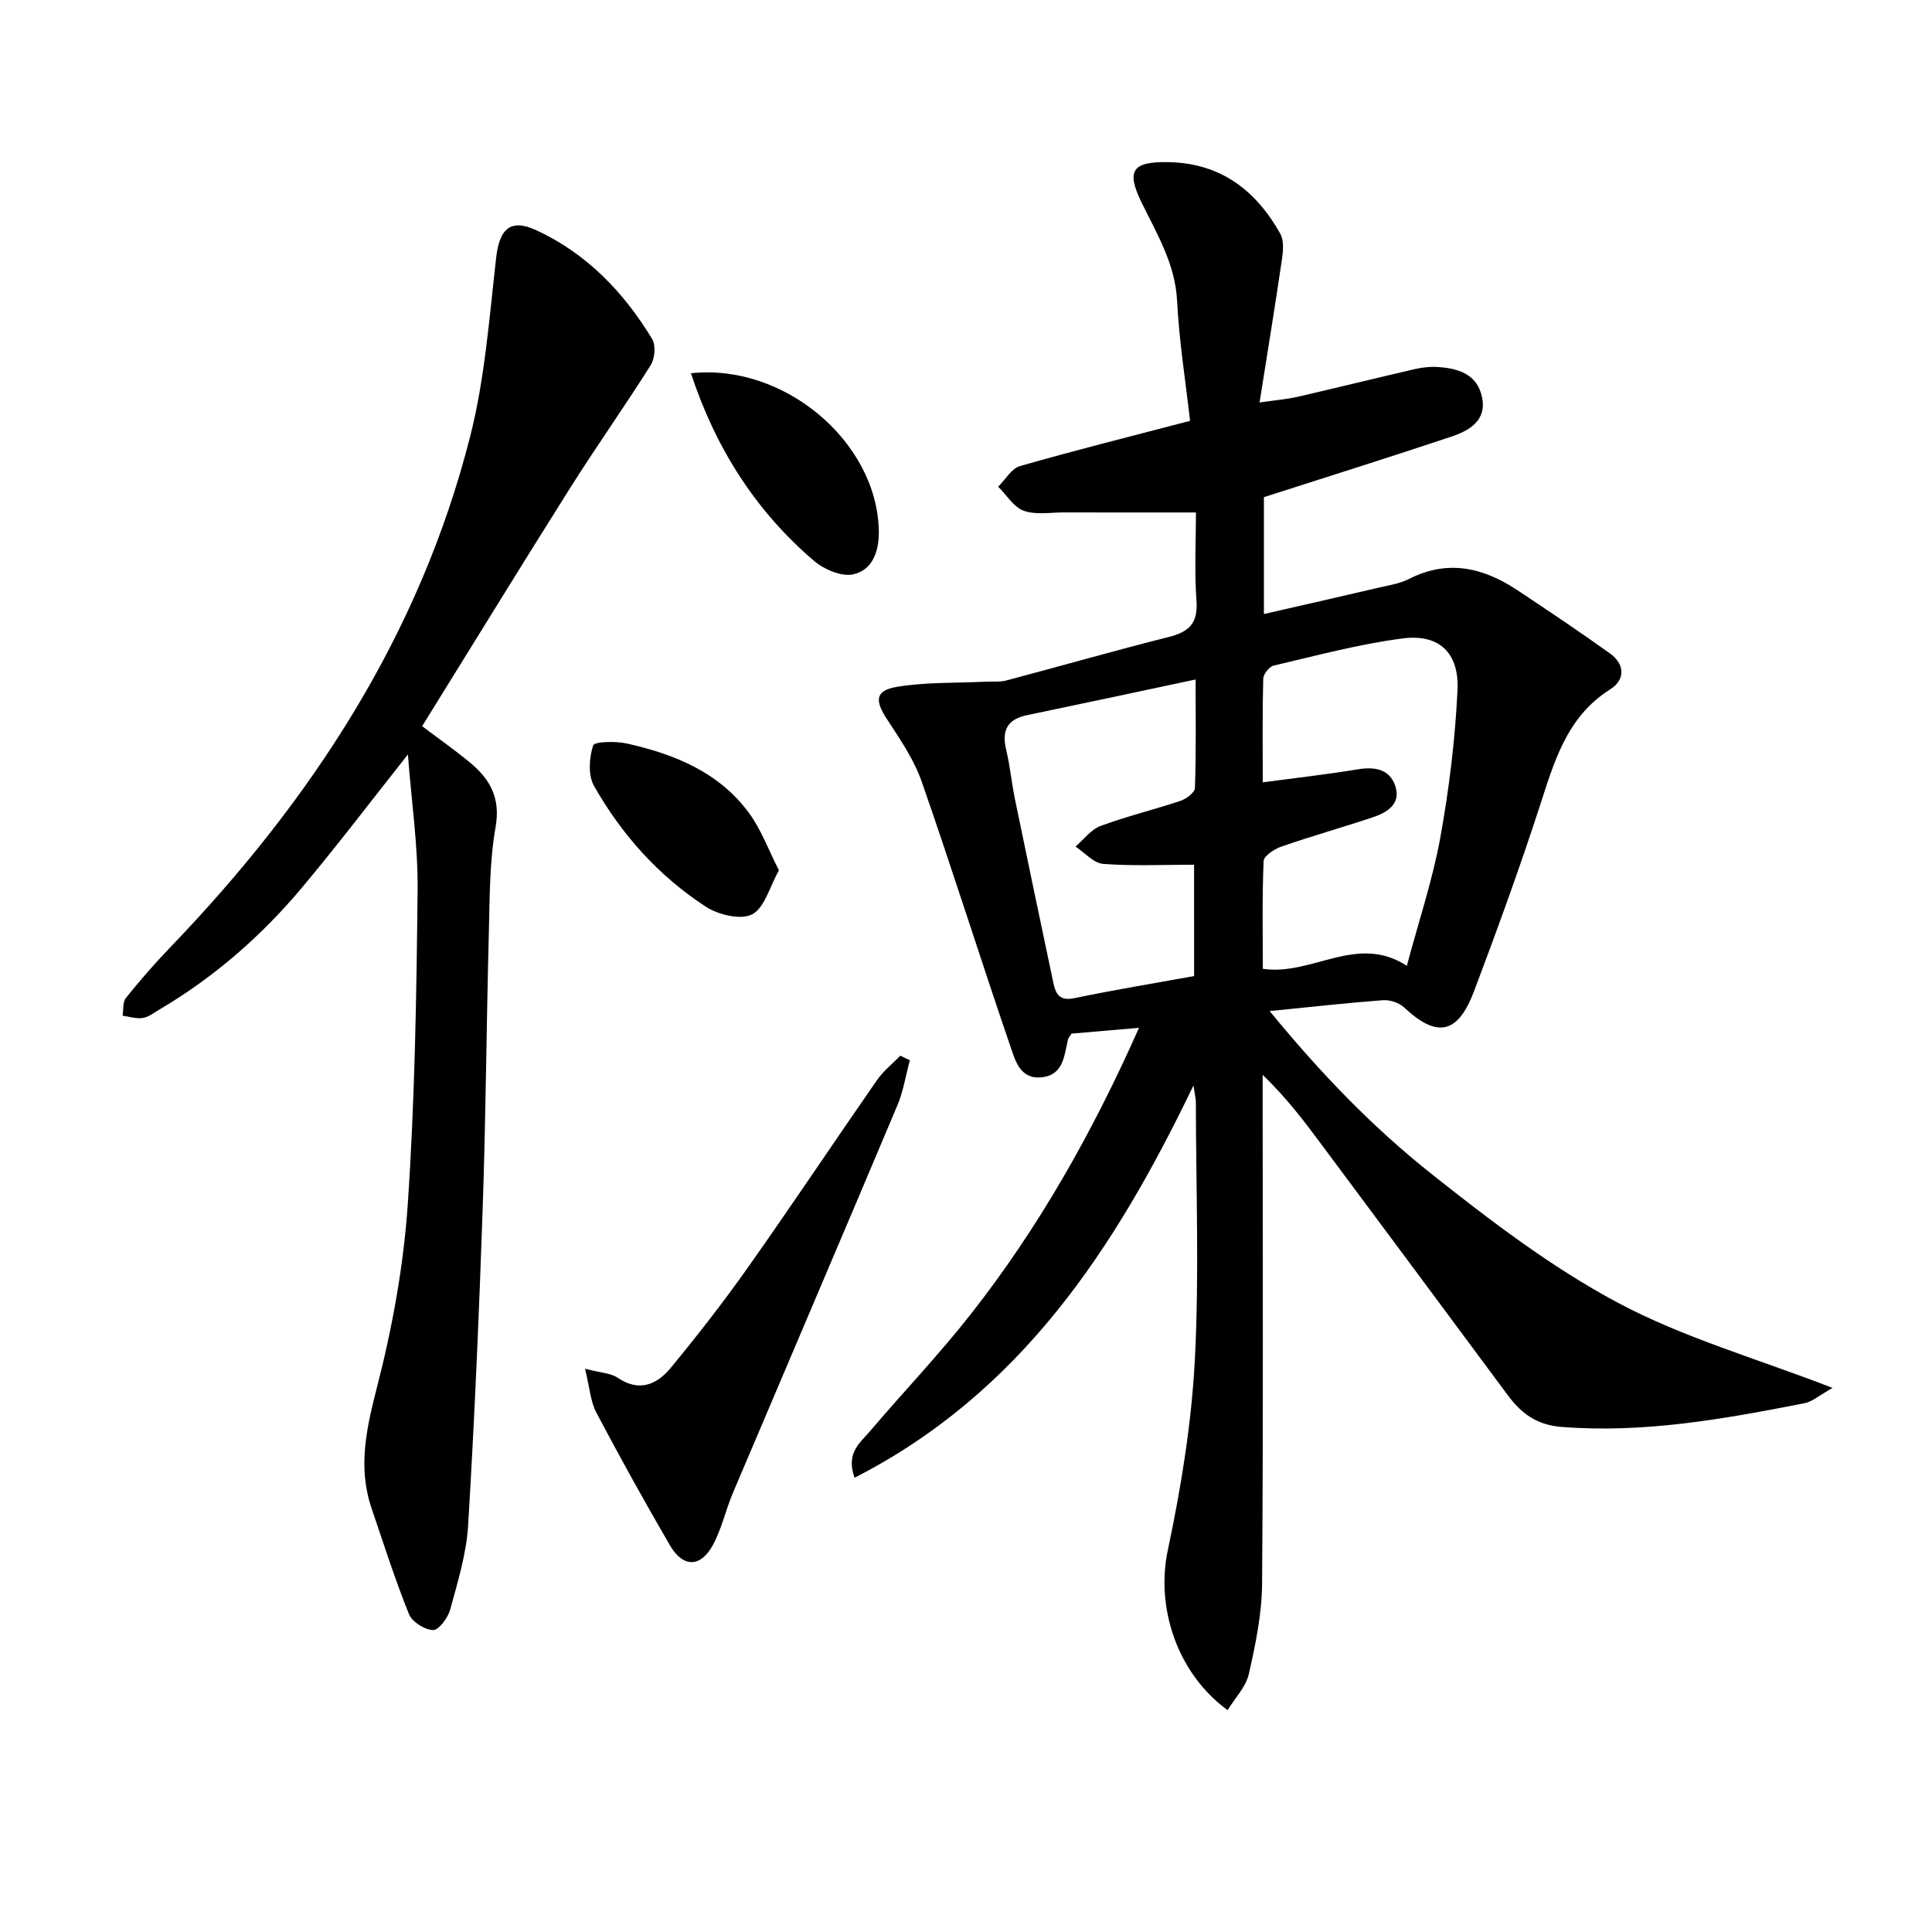 <svg enable-background="new 0 0 400 400" viewBox="0 0 400 400" xmlns="http://www.w3.org/2000/svg"><path d="m379.41 287.35c-2.74 1.54-4.17 2.85-5.8 3.17-16.63 3.26-33.26 6.27-50.38 4.9-5.07-.4-8.28-2.8-11.07-6.57-12.88-17.39-25.8-34.75-38.72-52.11-3.56-4.79-7.18-9.54-12.02-14.21v5.43c0 33.33.14 66.66-.12 99.99-.05 6.23-1.36 12.52-2.74 18.63-.6 2.67-2.86 4.97-4.4 7.49-10.68-7.82-14.83-21.52-12.39-33.06 2.74-12.94 4.9-26.14 5.6-39.32.94-17.78.24-35.65.22-53.48 0-.77-.21-1.54-.5-3.47-16.33 33.96-35.83 63.66-70.16 81.21-1.87-5.15 1.19-7.27 3.19-9.63 6.9-8.12 14.28-15.84 20.85-24.21 14.03-17.86 25.16-37.5 34.85-59.31-5.29.46-9.76.84-13.97 1.2-.39.62-.64.87-.71 1.15-.83 3.32-.87 7.37-5.45 7.89-4.48.5-5.51-3.5-6.5-6.4-6.24-18.21-12-36.58-18.34-54.75-1.6-4.6-4.48-8.82-7.18-12.94-2.57-3.92-2.5-5.98 2-6.74 5.99-1.01 12.19-.77 18.3-1.07 1.46-.07 2.98.11 4.36-.25 11.21-2.97 22.36-6.17 33.61-9 4.17-1.05 6.11-2.78 5.78-7.43-.45-6.27-.11-12.59-.11-18.36-9.41 0-18.32.01-27.23-.01-2.83-.01-5.89.56-8.42-.34-2.09-.75-3.55-3.26-5.3-4.99 1.5-1.47 2.76-3.77 4.54-4.27 11.31-3.24 22.73-6.1 35.19-9.36-.91-8.07-2.26-16.41-2.68-24.79-.39-7.68-4.13-13.81-7.33-20.35-3.3-6.75-1.91-8.55 5.52-8.42 10.77.18 18.11 5.81 23.16 14.8.77 1.36.62 3.46.38 5.14-1.41 9.62-2.98 19.21-4.66 29.82 3.46-.5 5.71-.68 7.89-1.18 8.08-1.86 16.12-3.85 24.2-5.72 1.44-.33 2.97-.53 4.45-.46 4.4.21 8.54 1.37 9.53 6.33.98 4.86-2.76 6.9-6.45 8.13-12.74 4.26-25.56 8.27-38.72 12.5v24.2c8.16-1.87 15.98-3.64 23.79-5.47 2.1-.49 4.33-.82 6.22-1.78 8.02-4.1 15.37-2.39 22.4 2.27 6.48 4.29 12.94 8.63 19.25 13.15 3.09 2.22 3.18 5.43.06 7.4-9.14 5.77-11.65 15.15-14.71 24.53-4.16 12.77-8.76 25.41-13.5 37.98-3.38 8.95-7.69 9.73-14.48 3.37-1.04-.97-2.92-1.6-4.35-1.5-7.41.55-14.8 1.38-23.49 2.25 10.63 12.98 21.45 24.17 33.57 33.77 12.21 9.68 24.8 19.3 38.47 26.59 13.53 7.23 28.63 11.52 44.5 17.66zm-88.14-87.39c2.47-9.25 5.33-17.76 6.92-26.5 1.83-10.07 3.08-20.32 3.57-30.54.37-7.8-3.81-11.71-11.36-10.74-8.99 1.16-17.83 3.56-26.69 5.62-.92.21-2.14 1.76-2.17 2.72-.19 6.97-.1 13.94-.1 21.45 6.89-.92 13.28-1.63 19.62-2.68 3.55-.59 6.65-.09 7.82 3.45 1.22 3.69-1.65 5.47-4.65 6.47-6.29 2.1-12.68 3.9-18.94 6.07-1.45.5-3.63 1.93-3.67 3-.32 7.44-.17 14.9-.17 22.3 10.25 1.52 19.44-7.36 29.82-.62zm-44.05-20.93c-6.53 0-12.7.3-18.81-.17-1.99-.15-3.83-2.33-5.74-3.59 1.71-1.46 3.2-3.52 5.18-4.26 5.42-2.01 11.08-3.37 16.57-5.21 1.2-.4 2.94-1.71 2.98-2.65.25-7.21.14-14.44.14-22.47-12.31 2.61-23.6 5.04-34.91 7.39-4.14.86-5.26 3.21-4.31 7.18.81 3.38 1.12 6.87 1.83 10.28 2.6 12.65 5.27 25.29 7.93 37.93.49 2.33 1.28 3.84 4.35 3.2 8.08-1.69 16.24-3.02 24.8-4.58-.01-7.17-.01-14.73-.01-23.05z"/><path d="m84.45 156.21c-7.67 9.68-14.58 18.8-21.92 27.55-8.39 10.01-18.16 18.54-29.45 25.21-1.14.67-2.28 1.59-3.51 1.79-1.34.21-2.79-.28-4.19-.47.21-1.24 0-2.82.69-3.68 2.91-3.62 5.97-7.14 9.19-10.49 29.18-30.34 51.7-64.7 62.12-105.91 3.02-11.96 3.93-24.5 5.34-36.82.68-5.97 2.91-8.22 8.32-5.72 10.39 4.8 18.09 12.8 23.96 22.48.8 1.32.6 4.06-.27 5.43-5.38 8.56-11.24 16.81-16.63 25.36-10.28 16.3-20.35 32.73-30.7 49.41 3.07 2.32 6.56 4.77 9.85 7.48 4.19 3.45 6.43 7.36 5.35 13.44-1.26 7.15-1.2 14.57-1.39 21.87-.5 18.97-.62 37.95-1.27 56.91-.75 21.93-1.7 43.86-3.02 65.76-.35 5.88-2.16 11.72-3.72 17.46-.46 1.7-2.38 4.26-3.55 4.22-1.75-.06-4.34-1.71-4.99-3.33-2.89-7.18-5.25-14.58-7.74-21.92-2.91-8.58-1.01-16.68 1.19-25.27 3.17-12.32 5.46-25.05 6.32-37.73 1.46-21.56 1.8-43.21 2.03-64.82.11-9.18-1.26-18.4-2.01-28.21z"/><path d="m121.12 283.38c3.19.84 5.3.88 6.76 1.87 4.49 3.04 8.15 1.38 10.98-2.04 5.6-6.79 11.02-13.75 16.09-20.94 9.02-12.77 17.69-25.79 26.61-38.63 1.32-1.9 3.21-3.39 4.84-5.07.66.32 1.31.63 1.97.95-.84 3.12-1.34 6.39-2.58 9.34-11.28 26.78-22.72 53.5-34.06 80.26-1.48 3.5-2.3 7.32-4.07 10.65-2.56 4.8-6.23 4.86-8.96.17-5.26-9.05-10.35-18.21-15.23-27.47-1.22-2.32-1.38-5.2-2.35-9.09z"/><path d="m143.05 77.28c19.22-2.1 38.48 14.09 38.9 32.53.09 4.02-1.13 8.23-5.36 9.11-2.43.5-5.99-1.03-8.06-2.8-12.1-10.34-20.38-23.35-25.48-38.84z"/><path d="m161.27 180.19c-1.93 3.43-2.97 7.78-5.56 9.12-2.36 1.22-7.01.09-9.61-1.61-9.73-6.33-17.41-14.91-23.12-24.99-1.25-2.22-1-5.81-.18-8.37.26-.82 4.67-.92 6.96-.41 9.89 2.21 19.13 5.95 25.35 14.44 2.46 3.36 3.93 7.45 6.16 11.82z"/></svg>
